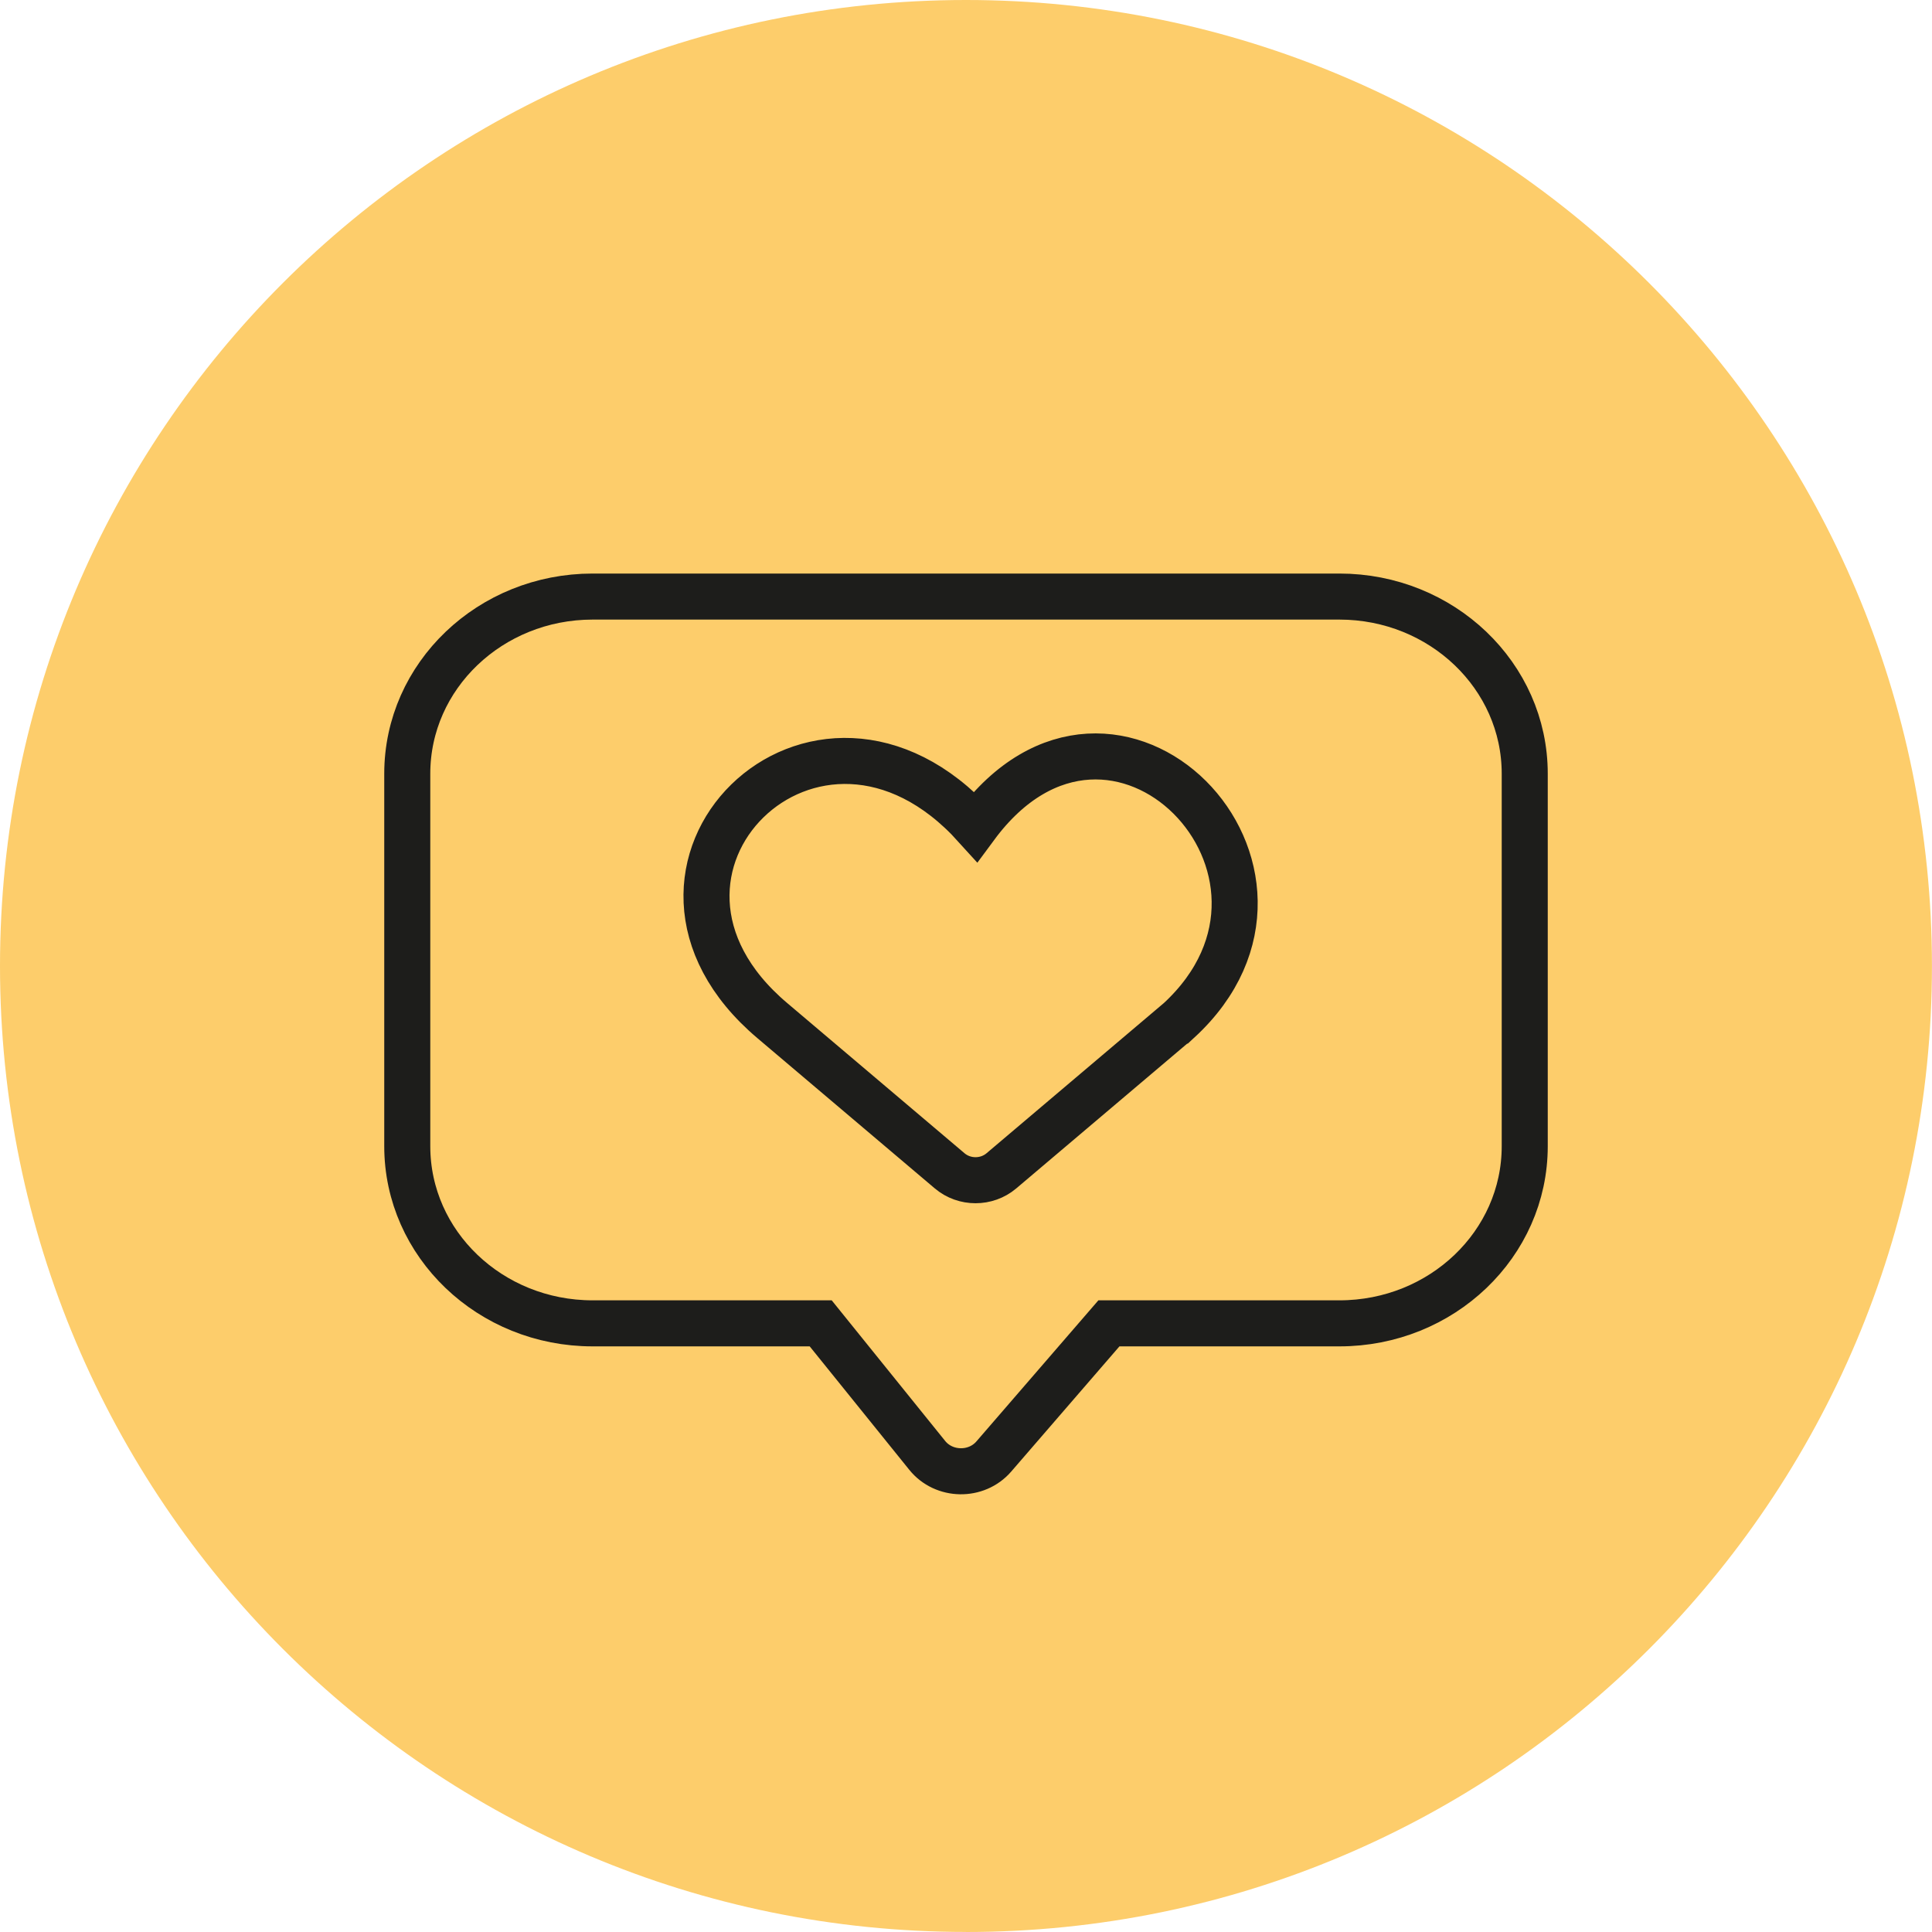 <?xml version="1.0" encoding="UTF-8"?><svg id="a" xmlns="http://www.w3.org/2000/svg" viewBox="0 0 356.69 356.69"><defs><style>.b{fill:#fdcd6b;}.c{fill:none;stroke:#1d1d1b;stroke-miterlimit:10;stroke-width:8.5px;}</style></defs><path class="b" d="M178.34,356.69c98.5,0,178.34-79.85,178.34-178.34S276.84,0,178.34,0,0,79.85,0,178.34s79.85,178.34,178.34,178.34"/><path class="c" d="M217.62,188.43l-32.75,27.74c-2.72,2.3-6.81,2.3-9.53,0l-32.75-27.74c-32.83-27.74,8.05-68.48,37.52-35.86,25.6-34.66,67.34,8.4,37.52,35.86Zm29.66-78.29H109.41c-18.9,0-34.22,14.64-34.22,32.7v68.78c0,18.06,15.32,32.7,34.22,32.7h42.11l19.67,24.38c3.08,3.82,9.08,3.92,12.29,.2l21.25-24.58h42.55c18.9,0,34.22-14.64,34.22-32.7v-68.78c0-18.06-15.32-32.7-34.22-32.7Z"/></svg>